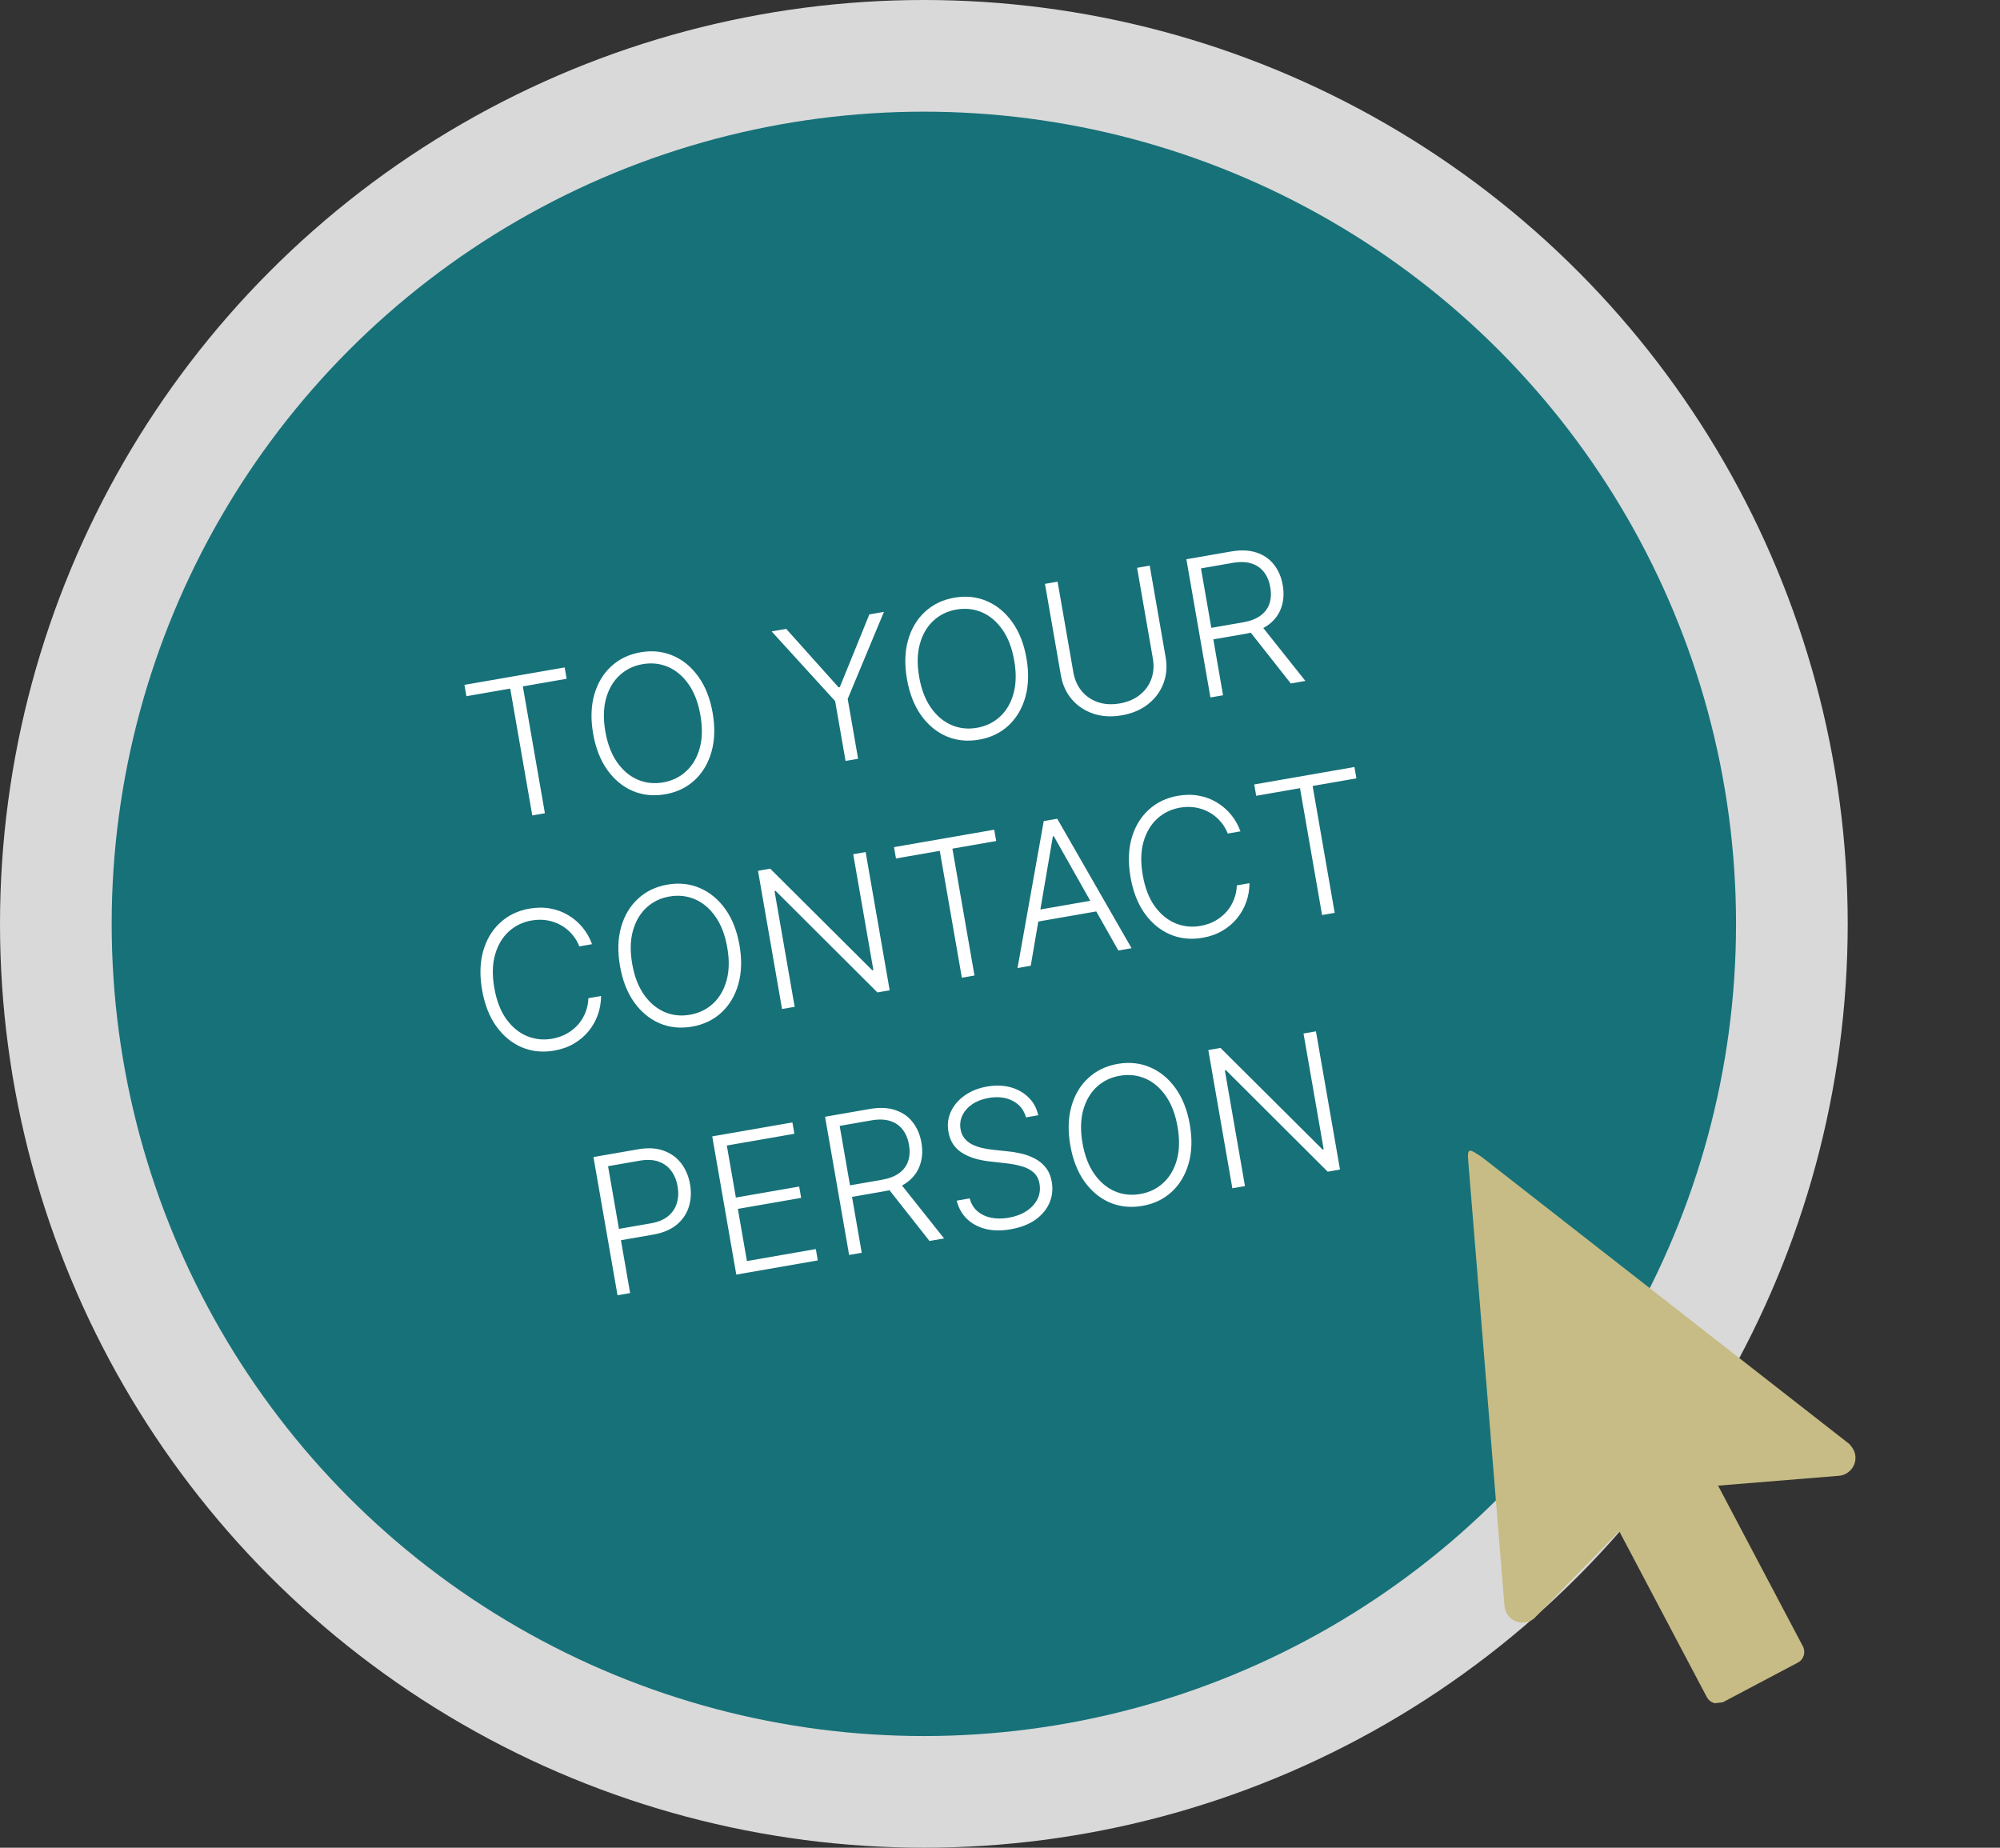<svg width="197" height="182" viewBox="0 0 197 182" fill="none" xmlns="http://www.w3.org/2000/svg">
<rect x="0" y="0" width="197" height="182" fill="#333333" stroke="none"/>
<circle cx="91" cy="91" r="91" fill="#D9D9D9"/>
<circle cx="91" cy="91" r="80" fill="#177179"/>
<g clip-path="url(#clip0_1_16)">
<path d="M182.144 142.221L146 114C144.749 113.163 144.507 112.965 144.621 114.361L148.192 158.184C148.272 159.165 149.132 159.896 150.113 159.816C150.575 159.778 151.003 159.564 151.236 159.288L159.493 150.82L168.121 167.164C168.268 167.443 168.519 167.652 168.82 167.746C168.967 167.789 169.118 167.805 169.267 167.793C169.426 167.78 169.582 167.734 169.726 167.658L177.087 163.767C177.668 163.463 177.891 162.743 177.584 162.163L169.231 146.335L181.127 145.366C182.108 145.286 182.839 144.425 182.759 143.444C182.736 143.158 182.627 142.733 182.144 142.221Z" fill="#C7BC85"/>
</g>
<path d="M45.942 68.576L45.748 67.459L55.619 65.742L55.813 66.859L51.499 67.609L53.673 80.106L52.43 80.322L50.256 67.825L45.942 68.576ZM70.196 70.218C70.442 71.636 70.405 72.915 70.082 74.053C69.759 75.186 69.204 76.118 68.418 76.849C67.636 77.574 66.671 78.036 65.523 78.236C64.375 78.436 63.308 78.327 62.323 77.909C61.34 77.487 60.506 76.796 59.819 75.838C59.135 74.875 58.67 73.685 58.423 72.267C58.177 70.849 58.213 69.573 58.531 68.44C58.854 67.302 59.408 66.37 60.195 65.644C60.981 64.914 61.946 64.449 63.089 64.25C64.237 64.05 65.302 64.162 66.284 64.585C67.27 65.002 68.107 65.692 68.795 66.654C69.482 67.612 69.949 68.8 70.196 70.218ZM68.986 70.429C68.774 69.21 68.388 68.202 67.83 67.404C67.27 66.602 66.598 66.032 65.813 65.694C65.028 65.356 64.188 65.264 63.293 65.42C62.402 65.575 61.645 65.944 61.02 66.528C60.396 67.111 59.953 67.873 59.692 68.813C59.436 69.753 59.414 70.834 59.627 72.057C59.839 73.276 60.224 74.284 60.783 75.082C61.342 75.879 62.014 76.45 62.799 76.792C63.584 77.13 64.424 77.222 65.319 77.066C66.215 76.91 66.974 76.541 67.599 75.957C68.228 75.373 68.67 74.611 68.927 73.671C69.183 72.728 69.202 71.647 68.986 70.429ZM76.006 62.194L77.442 61.945L82.601 67.704L82.721 67.683L85.631 60.52L87.067 60.27L83.498 68.842L84.523 74.738L83.287 74.953L82.261 69.057L76.006 62.194ZM101.107 64.84C101.354 66.258 101.316 67.536 100.994 68.674C100.67 69.808 100.116 70.74 99.33 71.47C98.547 72.195 97.582 72.658 96.434 72.857C95.287 73.057 94.22 72.948 93.234 72.531C92.252 72.108 91.417 71.418 90.73 70.46C90.047 69.497 89.582 68.306 89.335 66.888C89.088 65.47 89.124 64.195 89.443 63.062C89.765 61.923 90.32 60.991 91.107 60.265C91.893 59.535 92.858 59.071 94.001 58.871C95.149 58.672 96.214 58.783 97.196 59.206C98.182 59.623 99.018 60.313 99.706 61.276C100.394 62.234 100.86 63.422 101.107 64.84ZM99.897 65.05C99.685 63.832 99.3 62.823 98.741 62.026C98.181 61.224 97.509 60.654 96.725 60.315C95.94 59.977 95.1 59.886 94.204 60.041C93.314 60.196 92.556 60.566 91.932 61.149C91.307 61.733 90.865 62.495 90.604 63.435C90.347 64.374 90.325 65.456 90.538 66.679C90.75 67.897 91.135 68.906 91.694 69.703C92.253 70.501 92.925 71.071 93.711 71.414C94.496 71.752 95.336 71.843 96.231 71.688C97.126 71.532 97.886 71.162 98.51 70.579C99.139 69.994 99.582 69.233 99.838 68.293C100.094 67.349 100.114 66.268 99.897 65.05ZM112.003 55.931L113.246 55.715L114.814 64.728C114.975 65.655 114.902 66.521 114.595 67.328C114.287 68.13 113.782 68.809 113.08 69.365C112.381 69.916 111.52 70.281 110.497 70.459C109.477 70.636 108.543 70.582 107.695 70.296C106.846 70.01 106.141 69.541 105.58 68.89C105.02 68.238 104.659 67.45 104.497 66.523L102.929 57.51L104.172 57.294L105.725 66.221C105.851 66.943 106.125 67.56 106.547 68.071C106.969 68.577 107.5 68.941 108.141 69.163C108.787 69.384 109.504 69.426 110.293 69.289C111.082 69.151 111.743 68.87 112.276 68.444C112.809 68.018 113.186 67.496 113.407 66.877C113.632 66.254 113.682 65.581 113.556 64.858L112.003 55.931ZM119.227 68.7L116.858 55.086L121.252 54.322C122.218 54.154 123.055 54.188 123.763 54.426C124.475 54.658 125.048 55.054 125.483 55.613C125.922 56.166 126.211 56.84 126.349 57.633C126.487 58.426 126.442 59.155 126.215 59.82C125.993 60.484 125.588 61.044 125.001 61.497C124.413 61.951 123.641 62.261 122.683 62.428L118.941 63.079L118.743 61.942L122.452 61.297C123.161 61.174 123.73 60.954 124.159 60.637C124.593 60.32 124.887 59.924 125.041 59.449C125.201 58.974 125.229 58.44 125.125 57.846C125.022 57.252 124.814 56.754 124.502 56.352C124.19 55.945 123.775 55.661 123.258 55.5C122.746 55.338 122.131 55.319 121.413 55.444L118.296 55.987L120.47 68.484L119.227 68.7ZM124.161 61.513L128.58 67.072L127.144 67.322L122.758 61.757L124.161 61.513ZM58.316 93.001L57.066 93.219C56.892 92.769 56.649 92.369 56.337 92.017C56.028 91.66 55.666 91.364 55.251 91.13C54.836 90.897 54.384 90.738 53.894 90.654C53.405 90.571 52.892 90.575 52.356 90.669C51.496 90.818 50.751 91.178 50.119 91.749C49.493 92.32 49.042 93.076 48.768 94.019C48.497 94.956 48.471 96.052 48.689 97.306C48.909 98.569 49.305 99.596 49.876 100.387C50.452 101.177 51.131 101.734 51.913 102.059C52.7 102.379 53.522 102.464 54.382 102.315C54.918 102.221 55.403 102.053 55.835 101.808C56.267 101.564 56.64 101.264 56.952 100.909C57.264 100.549 57.505 100.148 57.675 99.708C57.849 99.266 57.942 98.805 57.954 98.324L59.204 98.106C59.202 98.75 59.095 99.369 58.883 99.963C58.675 100.552 58.371 101.089 57.972 101.574C57.577 102.058 57.095 102.466 56.528 102.797C55.96 103.129 55.312 103.358 54.586 103.485C53.442 103.684 52.378 103.574 51.392 103.157C50.406 102.735 49.569 102.045 48.882 101.087C48.199 100.128 47.734 98.938 47.486 97.515C47.239 96.093 47.274 94.815 47.593 93.682C47.916 92.548 48.471 91.618 49.258 90.893C50.044 90.162 51.009 89.698 52.152 89.499C52.879 89.372 53.566 89.369 54.212 89.49C54.858 89.606 55.449 89.827 55.985 90.154C56.525 90.475 56.992 90.878 57.387 91.362C57.786 91.845 58.096 92.391 58.316 93.001ZM72.841 93.104C73.087 94.522 73.049 95.8 72.727 96.938C72.404 98.072 71.849 99.004 71.063 99.734C70.281 100.459 69.316 100.922 68.168 101.121C67.02 101.321 65.953 101.212 64.968 100.795C63.985 100.372 63.151 99.682 62.464 98.724C61.78 97.761 61.315 96.57 61.068 95.152C60.821 93.734 60.857 92.458 61.176 91.325C61.499 90.187 62.053 89.255 62.84 88.529C63.626 87.799 64.591 87.334 65.734 87.135C66.882 86.936 67.947 87.047 68.929 87.47C69.915 87.887 70.752 88.577 71.44 89.54C72.127 90.498 72.594 91.686 72.841 93.104ZM71.631 93.314C71.419 92.096 71.033 91.087 70.474 90.29C69.915 89.488 69.243 88.917 68.458 88.579C67.673 88.241 66.833 88.15 65.938 88.305C65.047 88.46 64.29 88.83 63.665 89.413C63.041 89.997 62.598 90.758 62.337 91.699C62.08 92.638 62.059 93.72 62.271 94.943C62.483 96.161 62.869 97.169 63.428 97.967C63.986 98.765 64.659 99.335 65.444 99.678C66.229 100.016 67.069 100.107 67.964 99.951C68.859 99.796 69.619 99.426 70.244 98.843C70.872 98.258 71.315 97.496 71.572 96.557C71.828 95.613 71.847 94.532 71.631 93.314ZM85.265 83.929L87.633 97.543L86.424 97.753L76.397 87.752L76.291 87.771L78.274 99.171L77.031 99.387L74.662 85.774L75.865 85.564L85.921 95.574L86.028 95.555L84.042 84.142L85.265 83.929ZM88.254 84.559L88.06 83.443L97.931 81.725L98.126 82.842L93.811 83.592L95.986 96.089L94.743 96.306L92.568 83.809L88.254 84.559ZM101.528 95.125L100.225 95.352L102.809 80.876L104.138 80.645L111.459 93.397L110.156 93.624L103.801 82.368L103.708 82.384L101.528 95.125ZM101.557 89.744L108.311 88.569L108.505 89.685L101.752 90.861L101.557 89.744ZM122.186 81.888L120.937 82.105C120.762 81.656 120.519 81.255 120.207 80.903C119.898 80.546 119.536 80.251 119.121 80.017C118.706 79.784 118.254 79.625 117.765 79.541C117.275 79.457 116.762 79.462 116.226 79.555C115.366 79.705 114.621 80.065 113.99 80.636C113.363 81.206 112.913 81.963 112.638 82.905C112.368 83.843 112.341 84.939 112.56 86.193C112.779 87.456 113.175 88.483 113.746 89.273C114.322 90.064 115.001 90.621 115.784 90.946C116.57 91.266 117.393 91.351 118.253 91.201C118.789 91.108 119.273 90.939 119.705 90.695C120.138 90.451 120.51 90.151 120.823 89.795C121.134 89.435 121.375 89.035 121.545 88.594C121.719 88.153 121.813 87.692 121.825 87.21L123.074 86.993C123.072 87.637 122.966 88.256 122.754 88.85C122.546 89.439 122.242 89.975 121.842 90.46C121.447 90.945 120.966 91.353 120.398 91.684C119.83 92.016 119.183 92.245 118.456 92.371C117.313 92.57 116.248 92.461 115.262 92.043C114.276 91.622 113.439 90.932 112.752 89.974C112.069 89.015 111.604 87.825 111.357 86.402C111.109 84.979 111.145 83.702 111.463 82.569C111.787 81.435 112.342 80.505 113.129 79.779C113.915 79.049 114.879 78.584 116.023 78.385C116.749 78.259 117.436 78.256 118.082 78.376C118.728 78.492 119.319 78.713 119.855 79.04C120.395 79.362 120.863 79.764 121.257 80.248C121.656 80.731 121.966 81.278 122.186 81.888ZM123.736 78.386L123.542 77.269L133.413 75.551L133.607 76.668L129.293 77.419L131.467 89.916L130.224 90.132L128.05 77.635L123.736 78.386ZM60.825 127.583L58.456 113.969L62.85 113.205C63.816 113.037 64.655 113.082 65.367 113.342C66.082 113.597 66.659 114.012 67.097 114.589C67.54 115.165 67.83 115.849 67.968 116.642C68.106 117.436 68.067 118.18 67.85 118.875C67.632 119.566 67.232 120.154 66.65 120.638C66.067 121.119 65.295 121.443 64.333 121.61L60.876 122.211L60.682 121.095L64.105 120.499C64.819 120.375 65.387 120.139 65.811 119.791C66.234 119.439 66.52 119.011 66.669 118.505C66.823 117.999 66.848 117.449 66.745 116.855C66.642 116.261 66.432 115.752 66.116 115.328C65.805 114.903 65.389 114.598 64.868 114.415C64.353 114.231 63.733 114.202 63.011 114.327L59.893 114.87L62.068 127.367L60.825 127.583ZM72.524 125.547L70.155 111.934L78.052 110.56L78.246 111.676L71.593 112.834L72.484 117.959L78.719 116.874L78.914 117.991L72.679 119.076L73.573 124.214L80.36 123.033L80.554 124.15L72.524 125.547ZM83.638 123.613L81.269 110L85.663 109.235C86.629 109.067 87.466 109.102 88.174 109.339C88.886 109.572 89.459 109.967 89.894 110.526C90.333 111.08 90.621 111.753 90.76 112.547C90.898 113.34 90.853 114.069 90.626 114.734C90.404 115.398 89.999 115.957 89.412 116.411C88.824 116.865 88.052 117.175 87.094 117.341L83.352 117.993L83.154 116.856L86.863 116.211C87.572 116.087 88.141 115.867 88.57 115.551C89.004 115.233 89.298 114.837 89.453 114.363C89.612 113.888 89.64 113.353 89.537 112.759C89.433 112.166 89.225 111.668 88.913 111.265C88.601 110.859 88.186 110.575 87.669 110.413C87.157 110.251 86.542 110.233 85.824 110.358L82.707 110.9L84.881 123.397L83.638 123.613ZM88.572 116.427L92.991 121.986L91.555 122.236L87.169 116.671L88.572 116.427ZM101.062 110.062C100.855 109.318 100.416 108.773 99.744 108.429C99.072 108.085 98.287 107.991 97.387 108.147C96.753 108.258 96.214 108.463 95.769 108.764C95.328 109.065 95.004 109.432 94.796 109.865C94.592 110.293 94.532 110.751 94.617 111.239C94.68 111.597 94.812 111.899 95.014 112.142C95.216 112.385 95.465 112.582 95.76 112.731C96.059 112.875 96.38 112.989 96.723 113.07C97.071 113.152 97.416 113.21 97.761 113.246L99.268 113.408C99.723 113.452 100.184 113.53 100.651 113.64C101.117 113.751 101.555 113.917 101.963 114.138C102.375 114.354 102.725 114.647 103.013 115.017C103.305 115.381 103.5 115.847 103.599 116.415C103.725 117.141 103.651 117.828 103.375 118.474C103.1 119.12 102.639 119.675 101.994 120.139C101.348 120.598 100.533 120.913 99.549 121.085C98.623 121.246 97.792 121.233 97.056 121.046C96.32 120.854 95.709 120.52 95.225 120.043C94.74 119.566 94.41 118.972 94.237 118.263L95.513 118.041C95.651 118.569 95.907 118.993 96.282 119.311C96.657 119.629 97.109 119.843 97.64 119.951C98.169 120.055 98.74 120.054 99.351 119.948C100.029 119.83 100.612 119.612 101.1 119.294C101.592 118.971 101.953 118.58 102.184 118.12C102.418 117.654 102.487 117.149 102.392 116.604C102.312 116.143 102.125 115.778 101.832 115.51C101.538 115.237 101.158 115.031 100.691 114.894C100.228 114.755 99.701 114.652 99.11 114.586L97.398 114.391C96.275 114.258 95.369 113.961 94.682 113.501C93.995 113.041 93.575 112.374 93.423 111.501C93.296 110.77 93.379 110.093 93.673 109.472C93.97 108.845 94.426 108.318 95.041 107.891C95.66 107.459 96.388 107.17 97.226 107.025C98.072 106.877 98.848 106.902 99.554 107.099C100.259 107.296 100.85 107.634 101.326 108.113C101.805 108.586 102.119 109.166 102.266 109.853L101.062 110.062ZM117.196 110.762C117.443 112.18 117.405 113.458 117.082 114.596C116.759 115.73 116.204 116.662 115.418 117.392C114.636 118.117 113.671 118.58 112.523 118.779C111.375 118.979 110.309 118.87 109.323 118.453C108.341 118.03 107.506 117.34 106.819 116.382C106.135 115.419 105.67 114.228 105.424 112.81C105.177 111.392 105.213 110.116 105.532 108.983C105.854 107.845 106.409 106.913 107.196 106.187C107.982 105.457 108.946 104.992 110.09 104.793C111.237 104.594 112.302 104.705 113.284 105.128C114.27 105.545 115.107 106.235 115.795 107.197C116.482 108.155 116.949 109.343 117.196 110.762ZM115.986 110.972C115.774 109.753 115.389 108.745 114.83 107.948C114.27 107.145 113.598 106.575 112.813 106.237C112.028 105.899 111.188 105.807 110.293 105.963C109.402 106.118 108.645 106.487 108.02 107.071C107.396 107.654 106.953 108.416 106.692 109.357C106.436 110.296 106.414 111.377 106.627 112.601C106.839 113.819 107.224 114.827 107.783 115.625C108.342 116.423 109.014 116.993 109.8 117.336C110.584 117.674 111.424 117.765 112.32 117.609C113.215 117.454 113.975 117.084 114.599 116.5C115.228 115.916 115.671 115.154 115.927 114.215C116.183 113.271 116.203 112.19 115.986 110.972ZM129.62 101.587L131.989 115.2L130.779 115.411L120.752 105.41L120.646 105.429L122.63 116.829L121.387 117.045L119.018 103.432L120.221 103.222L130.277 113.232L130.383 113.213L128.397 101.8L129.62 101.587Z" fill="white"/>
<defs>
<clipPath id="clip0_1_16">
<rect width="57" height="57" fill="white" transform="translate(133 114.536) rotate(-6.584)"/>
</clipPath>
</defs>
</svg>
